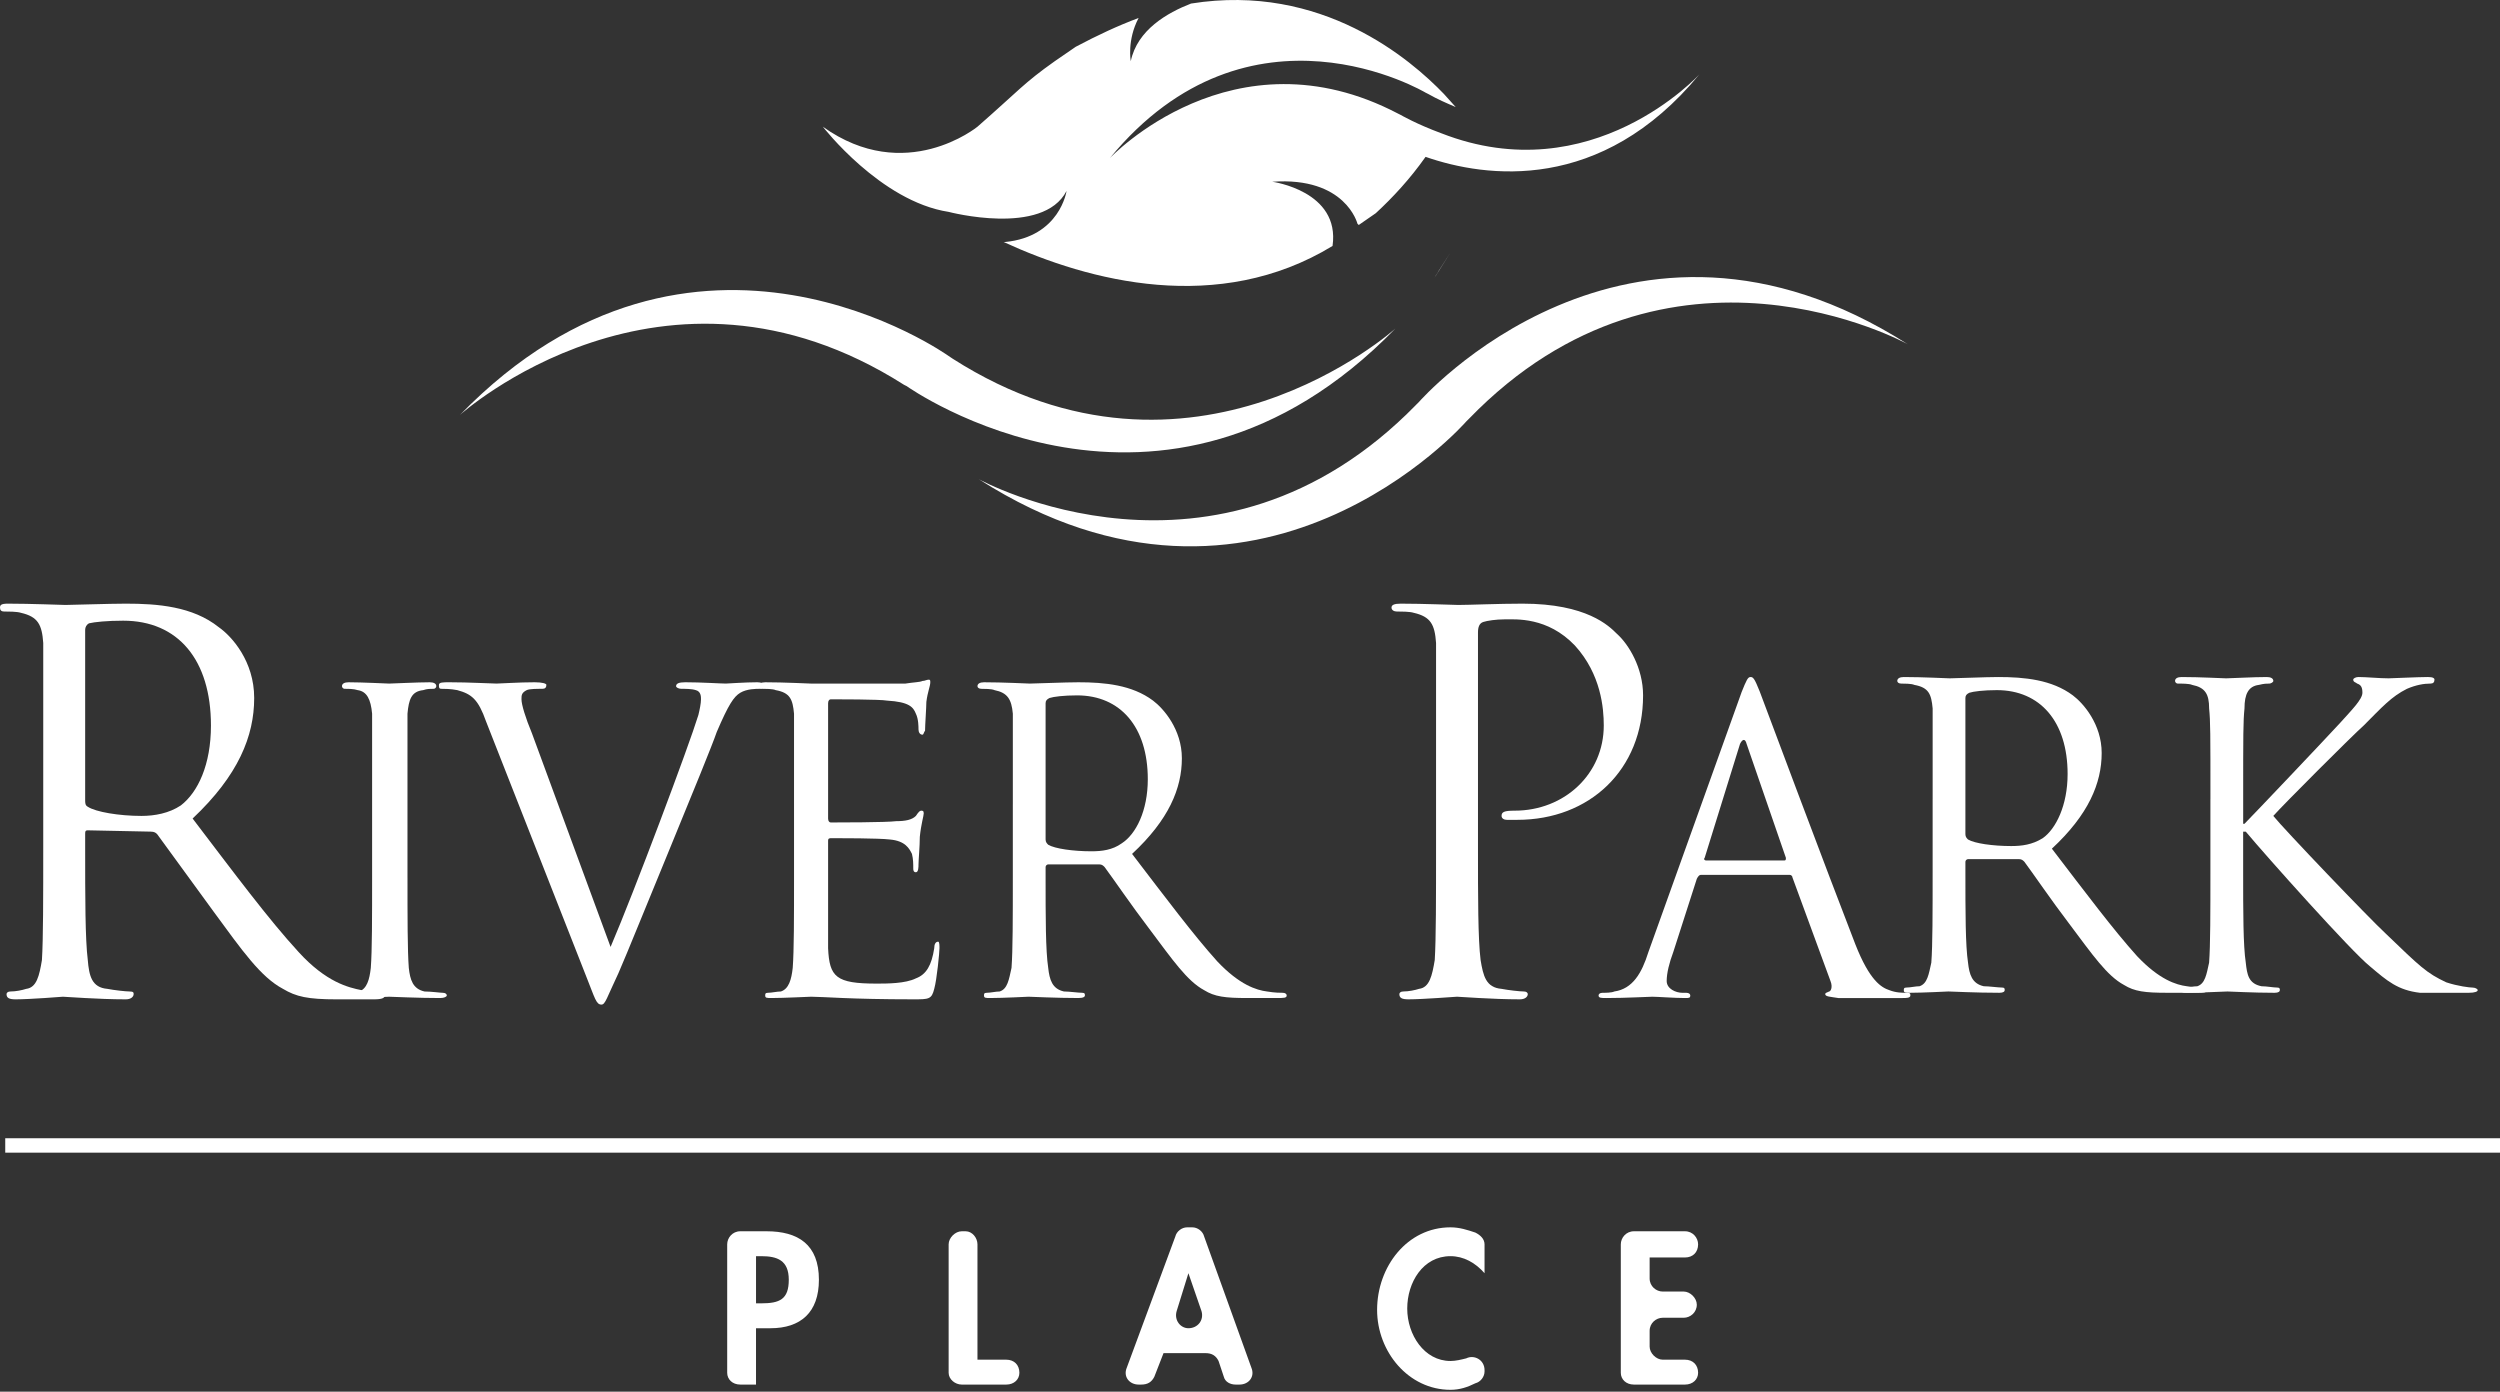 <?xml version="1.0" encoding="UTF-8"?>
<svg id="logos" xmlns="http://www.w3.org/2000/svg" viewBox="0 0 300 167">
  <rect x="0" y="0" width="300" height="167" fill="#333333" stroke="none"/>
  <defs>
    <style>
      .cls-1 {
        fill: #fff;
      }
    </style>
  </defs>
  <path class="cls-1" d="M90.723,166.149h-1.887c-.943,0-1.572-.629-1.572-1.415v-15.409c0-.786.629-1.572,1.572-1.572h3.145c3.774,0,6.289,1.572,6.289,5.818,0,3.931-2.201,5.818-5.818,5.818h-1.73v6.761ZM90.723,156.401h.629c2.201,0,3.302-.472,3.302-2.83,0-2.358-1.415-2.83-3.302-2.83h-.629v5.66Z"/>
  <path class="cls-1" d="M117.296,163.162h3.459c.943,0,1.572.629,1.572,1.572,0,.786-.629,1.415-1.572,1.415h-5.346c-.786,0-1.572-.629-1.572-1.415v-15.409c0-.786.786-1.572,1.572-1.572h.472c.786,0,1.415.786,1.415,1.572v13.836Z"/>
  <path class="cls-1" d="M139.623,162.376l-1.101,2.83c-.314.629-.786.943-1.572.943h-.314c-1.101,0-1.887-.943-1.415-2.044l5.818-15.723c.157-.629.786-1.101,1.415-1.101h.629c.629,0,1.258.472,1.415,1.101l5.66,15.723c.472,1.101-.314,2.044-1.415,2.044h-.472c-.629,0-1.258-.314-1.415-.943l-.629-1.887c-.314-.629-.786-.943-1.572-.943h-5.031ZM142.61,152.784h0l-1.415,4.56c-.314,1.101.472,2.044,1.415,2.044,1.101,0,1.887-.943,1.572-2.044l-1.572-4.56Z"/>
  <path class="cls-1" d="M178.145,152.784c-1.101-1.258-2.516-2.044-4.088-2.044-3.302,0-5.189,3.145-5.189,6.289,0,3.145,2.044,6.289,5.189,6.289.629,0,1.258-.157,1.887-.314.943-.472,2.201.157,2.201,1.415v.157c0,.629-.472,1.258-1.101,1.415-.943.472-1.887.786-2.987.786-5.031,0-8.805-4.56-8.805-9.591,0-5.189,3.616-9.906,8.805-9.906,1.101,0,2.044.314,2.987.629.629.314,1.101.786,1.101,1.415v3.459Z"/>
  <path class="cls-1" d="M197.956,150.898v2.516c0,.943.786,1.572,1.572,1.572h2.516c.786,0,1.572.786,1.572,1.572,0,.943-.786,1.572-1.572,1.572h-2.516c-.786,0-1.572.629-1.572,1.572v1.887c0,.786.786,1.572,1.572,1.572h2.673c.943,0,1.572.629,1.572,1.572,0,.786-.629,1.415-1.572,1.415h-6.132c-.943,0-1.572-.629-1.572-1.415v-15.409c0-.786.629-1.572,1.572-1.572h6.132c.943,0,1.572.786,1.572,1.572,0,.943-.629,1.572-1.572,1.572h-4.245Z"/>
  <path class="cls-1" d="M5.189,90.677v-13.522c-.157-2.201-.629-3.145-2.673-3.616-.472-.157-1.572-.157-2.044-.157-.314,0-.472-.157-.472-.472,0-.314.157-.472.943-.472,2.673,0,6.604.157,6.918.157.629,0,5.346-.157,7.233-.157,3.774,0,8.019.314,11.164,2.83,1.572,1.101,4.245,4.088,4.245,8.491,0,4.56-1.887,9.277-7.39,14.465,5.031,6.604,9.12,12.107,12.736,16.038,3.302,3.616,5.975,4.245,7.547,4.56,1.101.157,1.887.157,2.358.157.314,0,.472.157.472.314,0,.472-.314.629-1.415.629h-4.403c-3.459,0-4.874-.314-6.447-1.258-2.673-1.415-4.874-4.56-8.333-9.277-2.516-3.459-5.503-7.547-6.761-9.277-.157-.157-.314-.314-.786-.314l-7.547-.157c-.314,0-.314.157-.314.472v1.572c0,5.975,0,11.006.314,13.522.157,1.887.472,3.302,2.358,3.459.786.157,2.201.314,2.673.314s.472.157.472.314c0,.314-.314.629-.943.629-3.302,0-7.233-.314-7.547-.314,0,0-3.931.314-5.66.314-.786,0-1.101-.157-1.101-.629,0-.157.157-.314.472-.314.629,0,1.415-.157,1.887-.314,1.258-.157,1.572-1.572,1.887-3.459.157-2.516.157-7.547.157-13.522v-11.006ZM10.22,96.023c0,.314,0,.629.314.786.943.629,3.774,1.101,6.447,1.101,1.572,0,3.302-.314,4.717-1.258,2.044-1.572,3.616-4.874,3.616-9.591,0-7.862-3.931-12.579-10.535-12.579-1.887,0-3.459.157-4.088.314-.314.157-.472.472-.472.786v20.44Z"/>
  <path class="cls-1" d="M48.899,105.3c0,4.717,0,8.805.157,10.849.157,1.415.472,2.516,1.887,2.83.786,0,1.887.157,2.201.157.314,0,.472.157.472.314s-.314.314-.786.314c-2.673,0-5.818-.157-6.132-.157-.157,0-3.302.157-4.717.157-.629,0-.786,0-.786-.314,0-.157.157-.314.314-.314.472,0,1.101-.157,1.572-.157.943-.314,1.258-1.415,1.415-2.83.157-2.044.157-6.132.157-10.849v-19.654c-.157-1.73-.629-2.673-1.73-2.83-.472-.157-1.101-.157-1.572-.157-.157,0-.314-.157-.314-.314,0-.314.314-.472.786-.472,1.572,0,4.717.157,4.874.157.314,0,3.459-.157,4.874-.157.472,0,.786.157.786.472,0,.157-.157.314-.314.314-.472,0-.786,0-1.258.157-1.415.157-1.73,1.101-1.887,2.83v19.654Z"/>
  <path class="cls-1" d="M73.27,113.633c2.83-6.604,9.434-24.214,10.535-27.83.157-.629.314-1.415.314-1.887,0-.314,0-.943-.629-1.101-.472-.157-1.258-.157-1.73-.157-.314,0-.629-.157-.629-.314,0-.314.314-.472,1.101-.472,1.887,0,4.245.157,4.874.157.157,0,2.358-.157,3.774-.157.472,0,.786.157.786.314,0,.314-.157.472-.472.472-.472,0-1.572,0-2.358.472-.786.472-1.415,1.415-2.83,4.717-.472,1.415-2.987,7.547-5.503,13.679-2.987,7.233-5.189,12.736-6.289,15.252-1.415,2.987-1.572,3.774-2.044,3.774-.629,0-.786-.786-1.73-3.145l-12.107-30.818c-.943-2.673-1.73-3.302-3.459-3.774-.786-.157-1.572-.157-1.887-.157s-.314-.157-.314-.472c0-.314.472-.314,1.258-.314,2.358,0,5.031.157,5.66.157.472,0,2.673-.157,4.56-.157.943,0,1.415.157,1.415.314,0,.314-.157.472-.472.472-.629,0-1.572,0-1.887.157-.629.314-.629.629-.629,1.101,0,.629.472,2.201,1.258,4.088l9.434,25.629Z"/>
  <path class="cls-1" d="M95.283,96.495v-10.849c-.157-1.73-.472-2.516-2.201-2.83-.314-.157-1.258-.157-1.572-.157-.314,0-.472-.157-.472-.314,0-.314.314-.472.786-.472,2.201,0,5.346.157,5.503.157h11.321c.943-.157,1.73-.157,2.044-.314.314,0,.472-.157.786-.157.157,0,.157.157.157.314,0,.472-.314,1.101-.472,2.358,0,.629-.157,2.83-.157,3.459-.157.157-.157.472-.314.472-.314,0-.472-.314-.472-.629s0-1.258-.314-1.887c-.314-.786-.786-1.415-3.459-1.572-.786-.157-6.132-.157-6.761-.157-.157,0-.314.157-.314.472v13.836c0,.314.157.472.314.472.629,0,6.761,0,7.862-.157,1.101,0,1.887-.157,2.358-.629.314-.472.472-.629.629-.629.157,0,.314,0,.314.314s-.314,1.258-.472,2.83c0,1.101-.157,2.83-.157,3.302,0,.314,0,.943-.314.943-.314,0-.314-.314-.314-.472,0-.472,0-1.101-.157-1.73-.314-.629-.786-1.572-2.673-1.73-1.258-.157-6.132-.157-6.918-.157-.314,0-.472,0-.472.314v12.893c.157,3.459.943,4.245,5.818,4.245,1.258,0,3.459,0,4.717-.629,1.258-.472,1.887-1.572,2.201-3.616,0-.472.157-.786.472-.786.157,0,.157.472.157.786,0,.472-.314,3.774-.629,4.874-.314,1.258-.629,1.258-2.516,1.258-7.547,0-10.849-.314-12.264-.314-.157,0-3.302.157-4.717.157-.629,0-.786,0-.786-.314,0-.157,0-.314.314-.314.472,0,1.101-.157,1.572-.157.943-.314,1.258-1.415,1.415-2.83.157-2.044.157-6.132.157-10.849v-8.805Z"/>
  <path class="cls-1" d="M121.541,96.495v-10.849c-.157-1.73-.629-2.516-2.201-2.83-.314-.157-1.258-.157-1.572-.157-.314,0-.472-.157-.472-.314,0-.314.314-.472.786-.472,2.201,0,5.346.157,5.503.157.629,0,4.245-.157,5.818-.157,3.145,0,6.447.314,8.962,2.201,1.258.943,3.459,3.459,3.459,6.918,0,3.616-1.572,7.39-5.975,11.478,4.088,5.346,7.39,9.748,10.22,12.893,2.673,2.83,4.717,3.459,5.975,3.616.943.157,1.572.157,1.887.157.314,0,.472.157.472.314,0,.314-.314.314-1.258.314h-3.459c-2.673,0-3.931-.157-5.189-.943-2.044-1.101-3.774-3.616-6.604-7.39-2.044-2.673-4.403-6.132-5.346-7.39-.157-.157-.314-.314-.629-.314h-6.132c-.157,0-.314.157-.314.314v1.258c0,4.717,0,8.805.314,10.849.157,1.415.472,2.516,1.887,2.83.629,0,1.73.157,2.201.157.314,0,.314.157.314.314s-.157.314-.786.314c-2.673,0-5.66-.157-5.975-.157,0,0-3.145.157-4.56.157-.629,0-.786,0-.786-.314,0-.157,0-.314.314-.314.472,0,1.101-.157,1.572-.157.943-.314,1.101-1.415,1.415-2.83.157-2.044.157-6.132.157-10.849v-8.805ZM125.472,100.74c0,.314.157.472.314.629.786.472,2.987.786,5.189.786,1.258,0,2.516-.157,3.616-.943,1.73-1.101,3.145-3.931,3.145-7.704,0-6.289-3.302-10.063-8.491-10.063-1.572,0-2.83.157-3.302.314-.314.157-.472.314-.472.629v16.352Z"/>
  <path class="cls-1" d="M172.327,90.677v-13.522c-.157-2.201-.629-3.145-2.673-3.616-.472-.157-1.572-.157-2.044-.157-.314,0-.629-.157-.629-.472,0-.314.315-.472,1.101-.472,2.673,0,6.447.157,6.918.157,1.258,0,4.874-.157,7.704-.157,7.704,0,10.377,2.673,11.321,3.616,1.415,1.258,3.145,4.088,3.145,7.39,0,8.962-6.447,14.937-15.094,14.937h-1.258c-.314,0-.629-.157-.629-.472,0-.472.315-.629,1.572-.629,5.975,0,10.692-4.403,10.692-10.22,0-2.044-.314-6.132-3.459-9.591-3.302-3.459-7.076-3.145-8.491-3.145-.943,0-2.044.157-2.516.314s-.629.629-.629,1.258v25.786c0,5.975,0,11.006.314,13.522.314,1.887.629,3.302,2.516,3.459.786.157,2.201.314,2.673.314.314,0,.472.157.472.314,0,.314-.314.629-.943.629-3.302,0-7.233-.314-7.547-.314-.157,0-4.088.314-5.818.314-.786,0-1.101-.157-1.101-.629,0-.157.157-.314.472-.314.629,0,1.415-.157,1.887-.314,1.258-.157,1.572-1.572,1.887-3.459.157-2.516.157-7.547.157-13.522v-11.006Z"/>
  <path class="cls-1" d="M208.962,83.13c.629-1.572.786-1.887,1.101-1.887.314,0,.472.157,1.101,1.73.472,1.258,8.176,21.855,11.478,30.346,1.73,4.403,3.145,5.189,4.088,5.503.786.314,1.572.314,2.044.314.314,0,.472,0,.472.314,0,.314-.472.314-.943.314h-7.704c-.943-.157-1.572-.157-1.572-.472,0-.157.157-.157.472-.314.157,0,.472-.472.157-1.258l-4.56-12.421c0-.157-.157-.314-.314-.314h-10.692c-.157,0-.315.157-.472.472l-2.83,8.805c-.472,1.258-.786,2.516-.786,3.459,0,.943,1.101,1.415,1.887,1.415h.472c.315,0,.472.157.472.314,0,.314-.157.314-.629.314-1.258,0-3.302-.157-3.931-.157-.472,0-3.145.157-5.503.157-.629,0-.943,0-.943-.314,0-.157.157-.314.472-.314.314,0,1.101,0,1.415-.157,2.201-.314,3.302-2.201,4.088-4.717l11.164-31.132ZM214.151,103.256c.157,0,.157-.157.157-.314l-4.717-13.679c-.157-.629-.472-.629-.786,0l-4.245,13.679c-.157.157,0,.314.157.314h9.434Z"/>
  <path class="cls-1" d="M231.918,95.866v-10.849c-.157-1.73-.472-2.516-2.201-2.83-.314-.157-1.258-.157-1.572-.157s-.472-.157-.472-.314c0-.314.314-.472.786-.472,2.201,0,5.346.157,5.503.157.629,0,4.402-.157,5.818-.157,3.145,0,6.447.314,8.962,2.201,1.258.943,3.459,3.459,3.459,6.918,0,3.616-1.572,7.39-5.975,11.478,4.088,5.346,7.39,9.748,10.22,12.893,2.673,2.83,4.717,3.459,5.975,3.616.943.157,1.572.157,1.887.157s.472.157.472.314c0,.314-.314.314-1.101.314h-3.616c-2.673,0-3.931-.157-5.189-.943-2.044-1.101-3.774-3.616-6.604-7.39-2.044-2.673-4.403-6.132-5.346-7.39-.157-.157-.315-.314-.629-.314h-6.132c-.157,0-.314.157-.314.314v1.258c0,4.717,0,8.805.314,10.849.157,1.415.472,2.516,1.887,2.83.629,0,1.73.157,2.201.157.314,0,.314.157.314.314,0,.157-.157.314-.629.314-2.83,0-5.818-.157-6.132-.157,0,0-3.145.157-4.56.157-.629,0-.786,0-.786-.314,0-.157,0-.314.314-.314.472,0,1.101-.157,1.572-.157.943-.314,1.101-1.415,1.415-2.83.157-2.044.157-6.132.157-10.849v-8.805ZM235.849,100.111c0,.314.157.472.314.629.786.472,2.987.786,5.189.786,1.258,0,2.516-.157,3.774-.943,1.572-1.101,2.987-3.931,2.987-7.704,0-6.289-3.302-10.063-8.491-10.063-1.572,0-2.83.157-3.302.314-.314.157-.472.314-.472.629v16.352Z"/>
  <path class="cls-1" d="M265.252,95.866c0-7.862,0-9.277-.157-10.849,0-1.73-.472-2.516-2.044-2.83-.315-.157-1.258-.157-1.73-.157-.157,0-.314-.157-.314-.314,0-.314.314-.472.786-.472,2.201,0,5.031.157,5.346.157.472,0,3.302-.157,4.874-.157.472,0,.786.157.786.472,0,.157-.314.314-.472.314-.314,0-.629,0-1.258.157-1.258.157-1.73,1.101-1.73,2.83-.157,1.572-.157,2.987-.157,10.849v2.987h.157c.943-.943,9.749-10.22,11.478-12.107,1.415-1.572,2.673-2.83,2.673-3.616,0-.629-.157-.943-.629-1.101-.157-.157-.472-.157-.472-.472,0-.157.315-.314.629-.314.943,0,2.516.157,3.616.157.314,0,3.616-.157,4.717-.157.629,0,.786.157.786.314,0,.314-.157.472-.472.472-.786,0-1.73.157-2.83.629-1.887.943-2.987,2.201-5.189,4.403-1.258,1.101-9.748,9.591-10.849,10.849,1.258,1.572,11.478,12.264,13.522,14.151,4.088,3.931,4.874,4.717,7.233,5.818,1.415.472,2.83.629,3.145.629.315,0,.629.157.629.314,0,.157-.314.314-1.101.314h-5.818c-2.673-.314-3.931-1.415-5.975-3.145-2.201-1.73-12.579-13.365-14.937-16.195h-.315v4.874c0,4.717,0,8.805.315,10.849.157,1.415.314,2.516,1.887,2.83.629,0,1.415.157,1.887.157.314,0,.314.157.314.314,0,.157-.157.314-.629.314-2.516,0-5.346-.157-5.66-.157-.472,0-3.302.157-4.717.157-.629,0-.786,0-.786-.314,0-.157,0-.314.315-.314.472,0,1.101-.157,1.572-.157.943-.314,1.101-1.415,1.415-2.83.157-2.044.157-6.132.157-10.849v-8.805Z"/>
  <rect class="cls-1" x=".629" y="136.589" width="299.371" height="1.73"/>
  <path class="cls-1" d="M114.308,43.036c28.774,18.396,53.145-3.616,53.145-3.616-27.987,28.774-58.648,6.918-58.648,6.918l-.314-.157c-28.931-18.396-53.302,3.616-53.302,3.616,28.145-28.931,58.648-7.076,58.648-7.076l.472.314Z"/>
  <path class="cls-1" d="M169.969,48.539c-24.057,24.685-52.516,8.962-52.516,8.962,33.648,21.541,58.491-6.918,58.491-6.918l.314-.314c24.057-24.843,52.673-8.962,52.673-8.962-33.805-21.541-58.648,6.918-58.648,6.918l-.314.314Z"/>
  <path class="cls-1" d="M174.057,30.3l-1.415,2.201c-.157.314-.315.472-.472.786l1.887-2.987Z"/>
  <path class="cls-1" d="M172.956,15.992h0c-2.987-1.101-4.874-2.201-4.874-2.201l-.314-.157c-19.811-10.377-34.591,5.346-34.591,5.346,16.824-20.44,37.893-7.862,37.893-7.862l.314.157c1.101.629,2.201,1.101,3.302,1.572l-1.415-1.572c-3.931-4.088-14.623-13.365-30.346-10.849-2.83,1.101-6.447,3.145-7.233,6.918,0,0-.472-2.516.943-5.189-2.516.943-4.874,2.044-7.547,3.459l-2.516,1.73c-3.774,2.673-4.245,3.459-9.277,7.862,0,0-8.648,7.075-18.553,0,0,0,6.918,8.962,15.094,10.22,0,0,11.321,2.987,14.151-2.516,0,0-.786,5.503-7.39,6.132h-.157c10.22,4.717,25.786,8.805,39.465.472.943-6.604-7.233-7.704-7.233-7.704,8.805-.629,10.22,5.031,10.22,5.031l.157.157,2.044-1.415c2.044-1.887,4.088-4.088,5.975-6.761,7.233,2.516,21.069,4.402,32.862-9.906,0,0-12.893,14.151-30.975,7.075Z"/>
</svg>